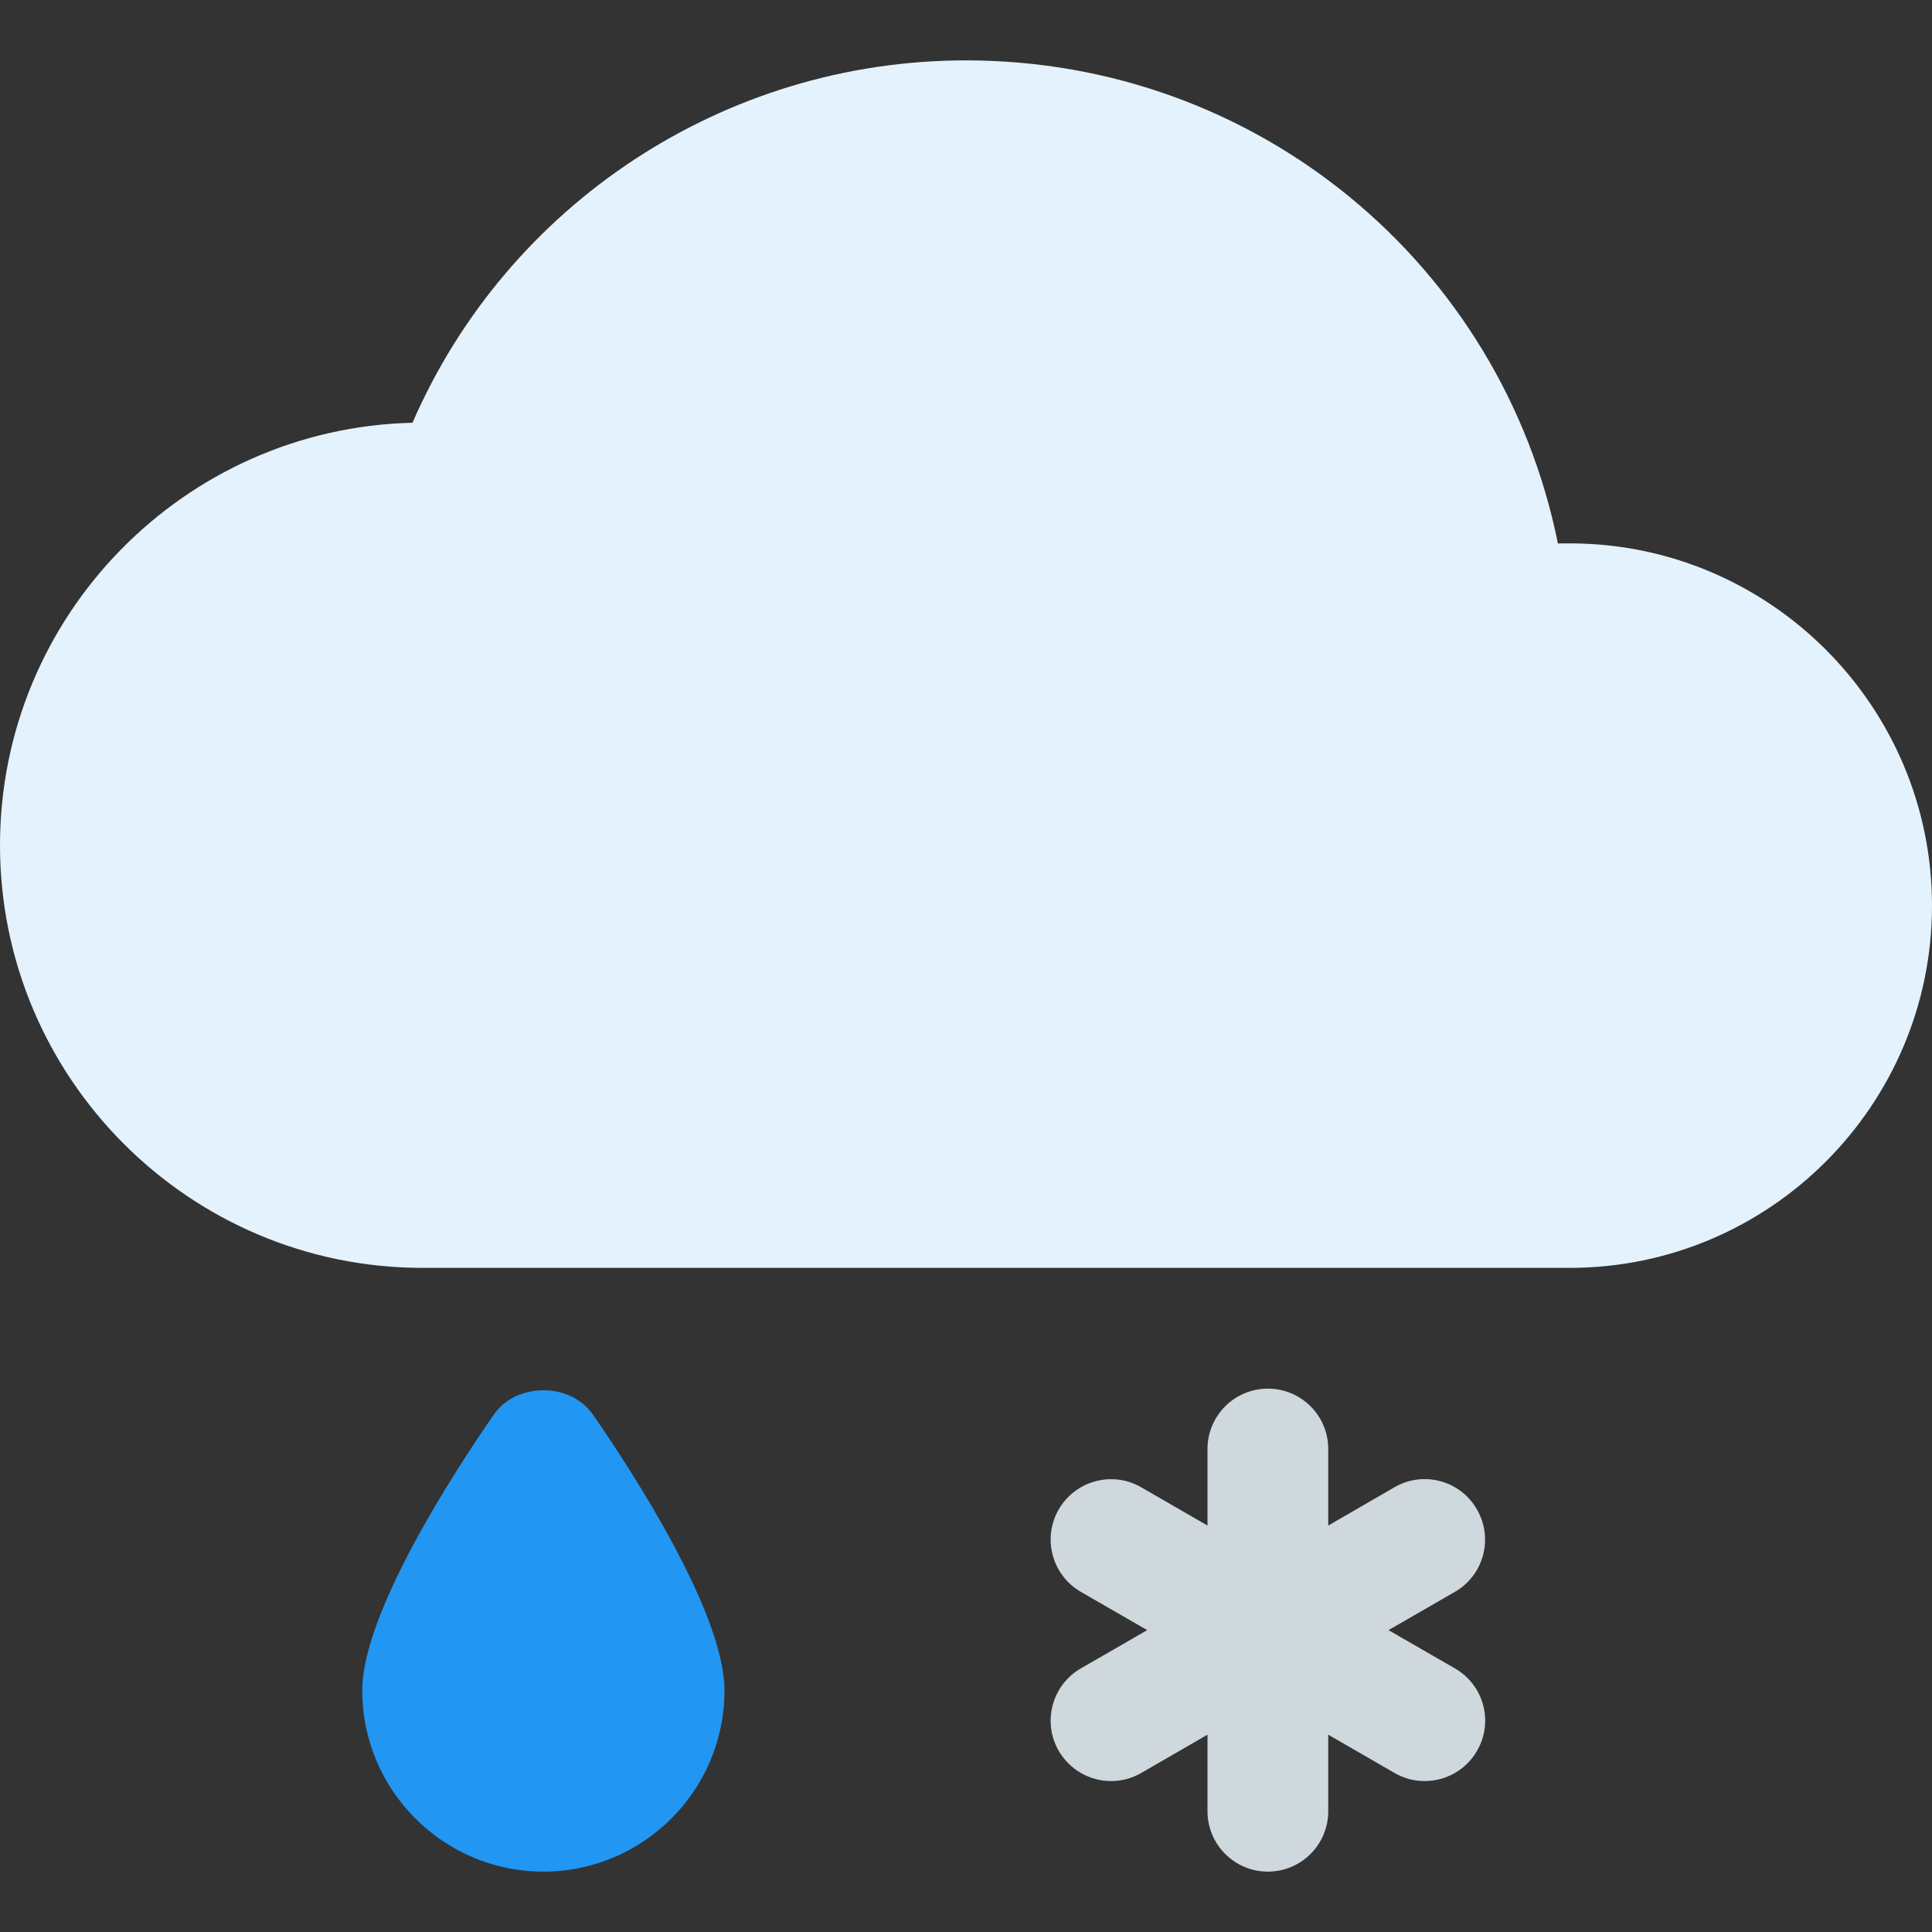 <?xml version="1.0" encoding="iso-8859-1"?>
<!-- Generator: Adobe Illustrator 19.0.0, SVG Export Plug-In . SVG Version: 6.00 Build 0)  -->
<svg version="1.1" id="Capa_1" xmlns="http://www.w3.org/2000/svg" xmlns:xlink="http://www.w3.org/1999/xlink" x="0px" y="0px"
	 viewBox="0 0 512 512" style="enable-background:new 0 0 512 512;" xml:space="preserve">
<rect x="0" y="0" width="512" height="512" fill="#333333" stroke="none"/>
<path style="fill:#E3F2FD;" d="M416,144c-1.024,0-2.048,0-3.136,0.032C397.952,70.016,333.088,16,256,16
	c-64.032,0-121.504,38.112-146.688,96.032C48.8,113.472,0,163.136,0,224c0,61.76,50.24,112,112,112h304c52.928,0,96-43.072,96-96
	S468.928,144,416,144z"/>
<path style="fill:#2196F3;" d="M130.848,374.912C120.352,390.048,96,427.52,96,448c0,26.464,21.536,48,48,48s48-21.536,48-48
	c0-20.48-24.352-57.952-34.848-73.088C151.2,366.272,136.8,366.272,130.848,374.912z"/>
<path style="fill:#CFD8DC;" d="M391.392,400c-4.384-7.68-14.208-10.304-21.856-5.856L352,404.288V384c0-8.832-7.168-16-16-16
	s-16,7.168-16,16v20.288l-17.568-10.144c-7.616-4.416-17.408-1.792-21.856,5.856c-4.416,7.648-1.792,17.44,5.856,21.856l17.6,10.144
	l-17.6,10.144c-7.648,4.416-10.272,14.208-5.856,21.856c2.976,5.12,8.352,8,13.856,8c2.72,0,5.472-0.672,8-2.144L320,459.712V480
	c0,8.832,7.168,16,16,16s16-7.168,16-16v-20.288l17.568,10.144c2.528,1.472,5.28,2.144,8,2.144c5.504,0,10.912-2.88,13.856-8
	c4.448-7.648,1.824-17.44-5.856-21.856L367.968,432l17.6-10.144C393.216,417.44,395.84,407.648,391.392,400z"/>
<g>
</g>
<g>
</g>
<g>
</g>
<g>
</g>
<g>
</g>
<g>
</g>
<g>
</g>
<g>
</g>
<g>
</g>
<g>
</g>
<g>
</g>
<g>
</g>
<g>
</g>
<g>
</g>
<g>
</g>
</svg>
